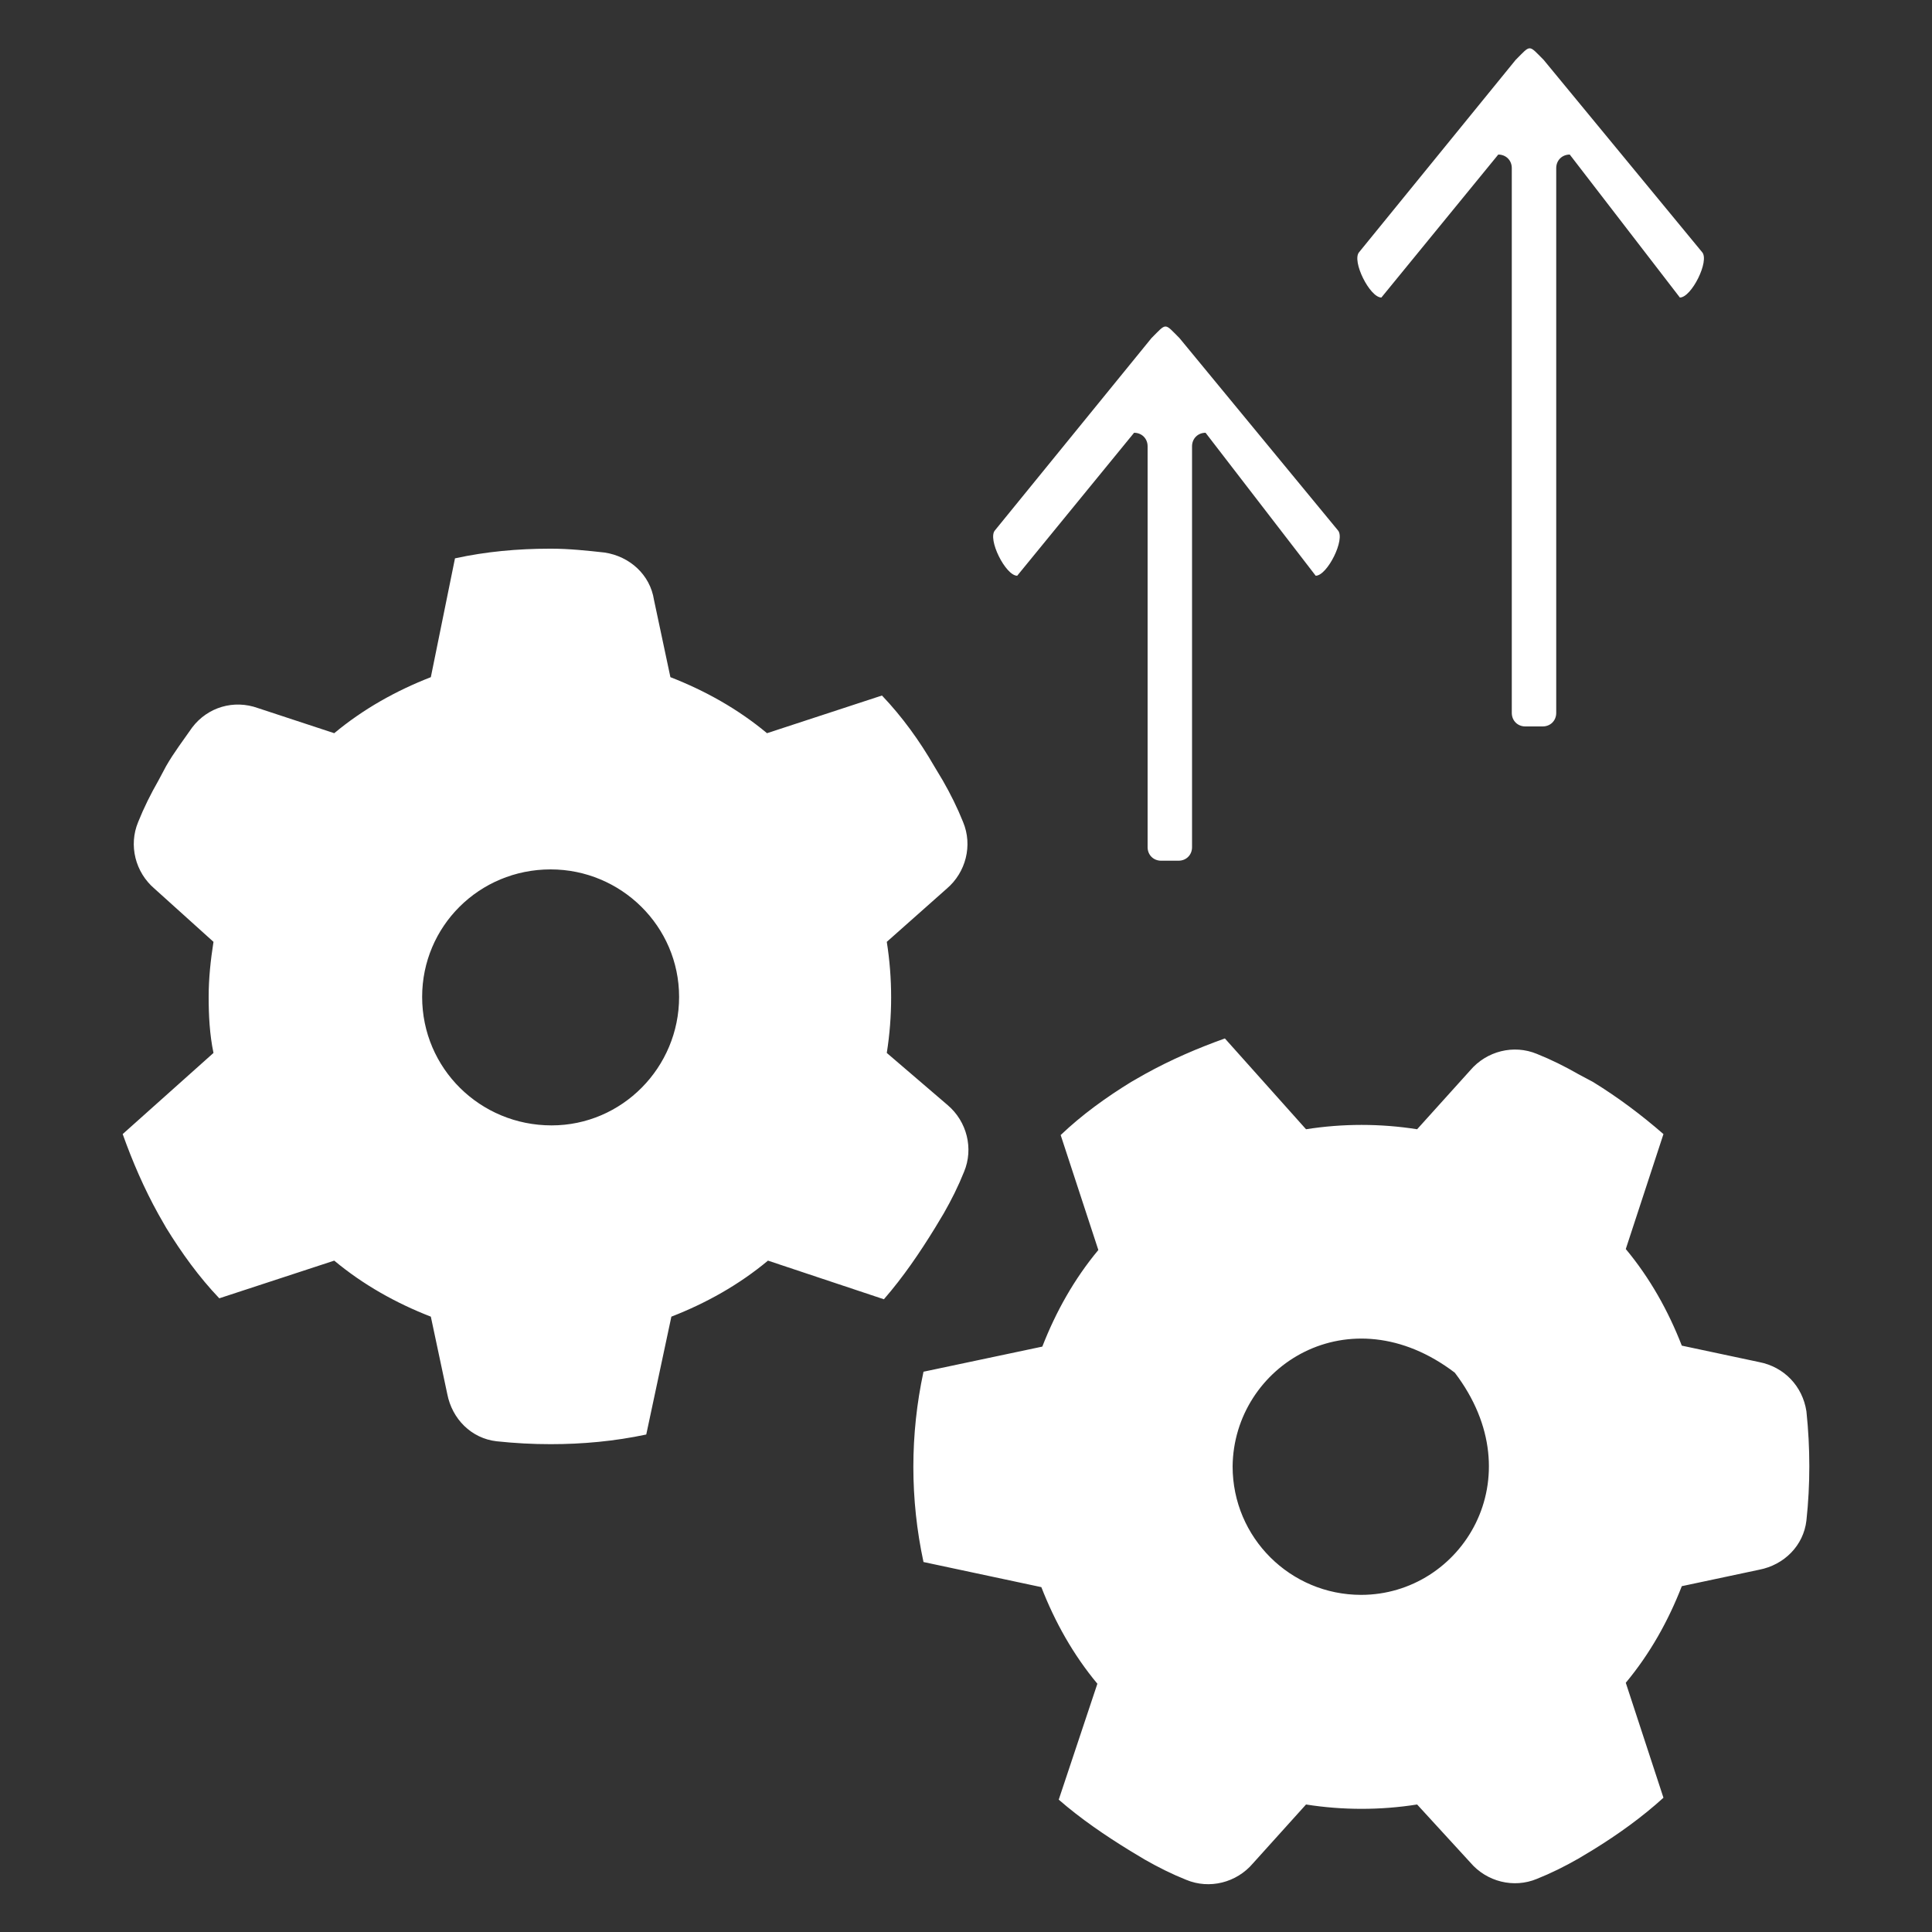 <?xml version="1.0" encoding="utf-8"?>
<!-- Generator: Adobe Illustrator 28.1.0, SVG Export Plug-In . SVG Version: 6.00 Build 0)  -->
<svg version="1.1" id="Layer_1" xmlns="http://www.w3.org/2000/svg" xmlns:xlink="http://www.w3.org/1999/xlink" x="0px" y="0px"
	 viewBox="0 0 20 20" style="enable-background:new 0 0 20 20;" xml:space="preserve">
<rect x="0" y="0" width="20" height="20" fill="#333333" stroke="none"/>
<style type="text/css">
	.st0{fill:#FFFFFF;}
</style>
<g>
	<g id="Group_267">
		<path id="Path_924" class="st0" d="M9.8,9.2c0.2-0.17,0.27-0.45,0.17-0.69C9.91,8.36,9.84,8.22,9.76,8.08L9.67,7.93
			C9.52,7.67,9.34,7.42,9.13,7.2L7.94,7.59c-0.3-0.25-0.64-0.44-1-0.58l-0.17-0.8C6.73,5.95,6.52,5.76,6.26,5.72
			C6.08,5.7,5.89,5.68,5.71,5.68H5.69c-0.33,0-0.66,0.03-0.98,0.1L4.46,7.01c-0.36,0.14-0.7,0.33-1,0.58L2.67,7.33
			c-0.25-0.09-0.52-0.01-0.68,0.2C1.9,7.66,1.8,7.79,1.72,7.93L1.64,8.08C1.56,8.22,1.49,8.36,1.43,8.51C1.33,8.75,1.4,9.03,1.6,9.2
			l0.61,0.55c-0.03,0.19-0.05,0.38-0.05,0.57c0,0.19,0.01,0.39,0.05,0.58l-0.94,0.84c0.1,0.28,0.22,0.56,0.37,0.83l0.08,0.14
			c0.16,0.26,0.34,0.51,0.55,0.73l1.19-0.39c0.3,0.25,0.64,0.44,1,0.58l0.17,0.8c0.05,0.26,0.25,0.46,0.51,0.49
			c0.19,0.02,0.37,0.03,0.56,0.03c0.33,0,0.66-0.03,0.99-0.1l0.26-1.22c0.36-0.14,0.7-0.33,1-0.58l1.2,0.4
			c0.2-0.23,0.37-0.48,0.53-0.74l0.09-0.15c0.08-0.14,0.15-0.28,0.21-0.43c0.1-0.24,0.03-0.52-0.17-0.69L9.18,10.9
			c0.06-0.38,0.06-0.77,0-1.15L9.8,9.2L9.8,9.2z M4.37,10.32C4.37,9.59,4.96,9,5.7,9c0.73,0,1.33,0.59,1.33,1.32
			c0,0.73-0.59,1.33-1.32,1.33c0,0,0,0,0,0C4.97,11.65,4.37,11.06,4.37,10.32 M15.22,19.28c0.17,0.2,0.45,0.27,0.69,0.17
			c0.15-0.06,0.29-0.13,0.43-0.21l0.15-0.09c0.26-0.16,0.51-0.34,0.73-0.54l-0.39-1.19c0.25-0.3,0.44-0.64,0.58-1l0.8-0.17
			c0.26-0.05,0.46-0.25,0.49-0.51c0.04-0.37,0.04-0.75,0-1.13c-0.04-0.26-0.23-0.46-0.49-0.51l-0.8-0.17c-0.14-0.36-0.33-0.7-0.58-1
			l0.39-1.19c-0.23-0.2-0.47-0.38-0.73-0.54l-0.15-0.08c-0.14-0.08-0.28-0.15-0.43-0.21c-0.24-0.1-0.52-0.03-0.69,0.17l-0.55,0.61
			c-0.38-0.06-0.77-0.06-1.15,0l-0.84-0.94c-0.28,0.1-0.56,0.22-0.83,0.37l-0.14,0.08c-0.26,0.16-0.51,0.34-0.73,0.55l0.39,1.19
			c-0.25,0.3-0.44,0.64-0.58,1L9.56,14.2c-0.14,0.65-0.14,1.32,0,1.97l1.22,0.26c0.14,0.36,0.33,0.7,0.58,1l-0.4,1.2
			c0.23,0.2,0.48,0.37,0.74,0.53l0.15,0.09c0.14,0.08,0.28,0.15,0.43,0.21c0.24,0.1,0.52,0.03,0.69-0.17l0.55-0.61
			c0.38,0.06,0.77,0.06,1.15,0L15.22,19.28L15.22,19.28z M15.06,14.21c0.83,1.09,0.07,2.3-0.97,2.3c-0.73,0-1.33-0.59-1.33-1.33l0,0
			C12.77,14.14,13.97,13.38,15.06,14.21"/>
		<path id="Path_925" class="st0" d="M15.98,0.62c-0.16-0.16-0.13-0.16-0.29,0l-1.62,1.99c-0.08,0.09,0.11,0.47,0.23,0.47l1.21-1.48
			c0.08,0,0.14,0.06,0.14,0.14v5.64c0,0.08,0.06,0.14,0.14,0.14h0.18c0.08,0,0.14-0.06,0.14-0.14V1.74c0-0.08,0.06-0.14,0.14-0.14
			l1.14,1.48c0.12,0,0.31-0.38,0.23-0.47L15.98,0.62z"/>
		<path id="Path_926" class="st0" d="M12.21,3.5c-0.16-0.16-0.13-0.16-0.29,0L10.3,5.49c-0.08,0.09,0.11,0.47,0.23,0.47l1.21-1.48
			c0.08,0,0.14,0.06,0.14,0.14v4.15c0,0.08,0.06,0.14,0.14,0.14c0,0,0,0,0,0h0.18c0.08,0,0.14-0.06,0.14-0.14V4.62
			c0-0.08,0.06-0.14,0.14-0.14l1.14,1.48c0.12,0,0.31-0.38,0.23-0.47L12.21,3.5z"/>
	</g>
</g>
</svg>
